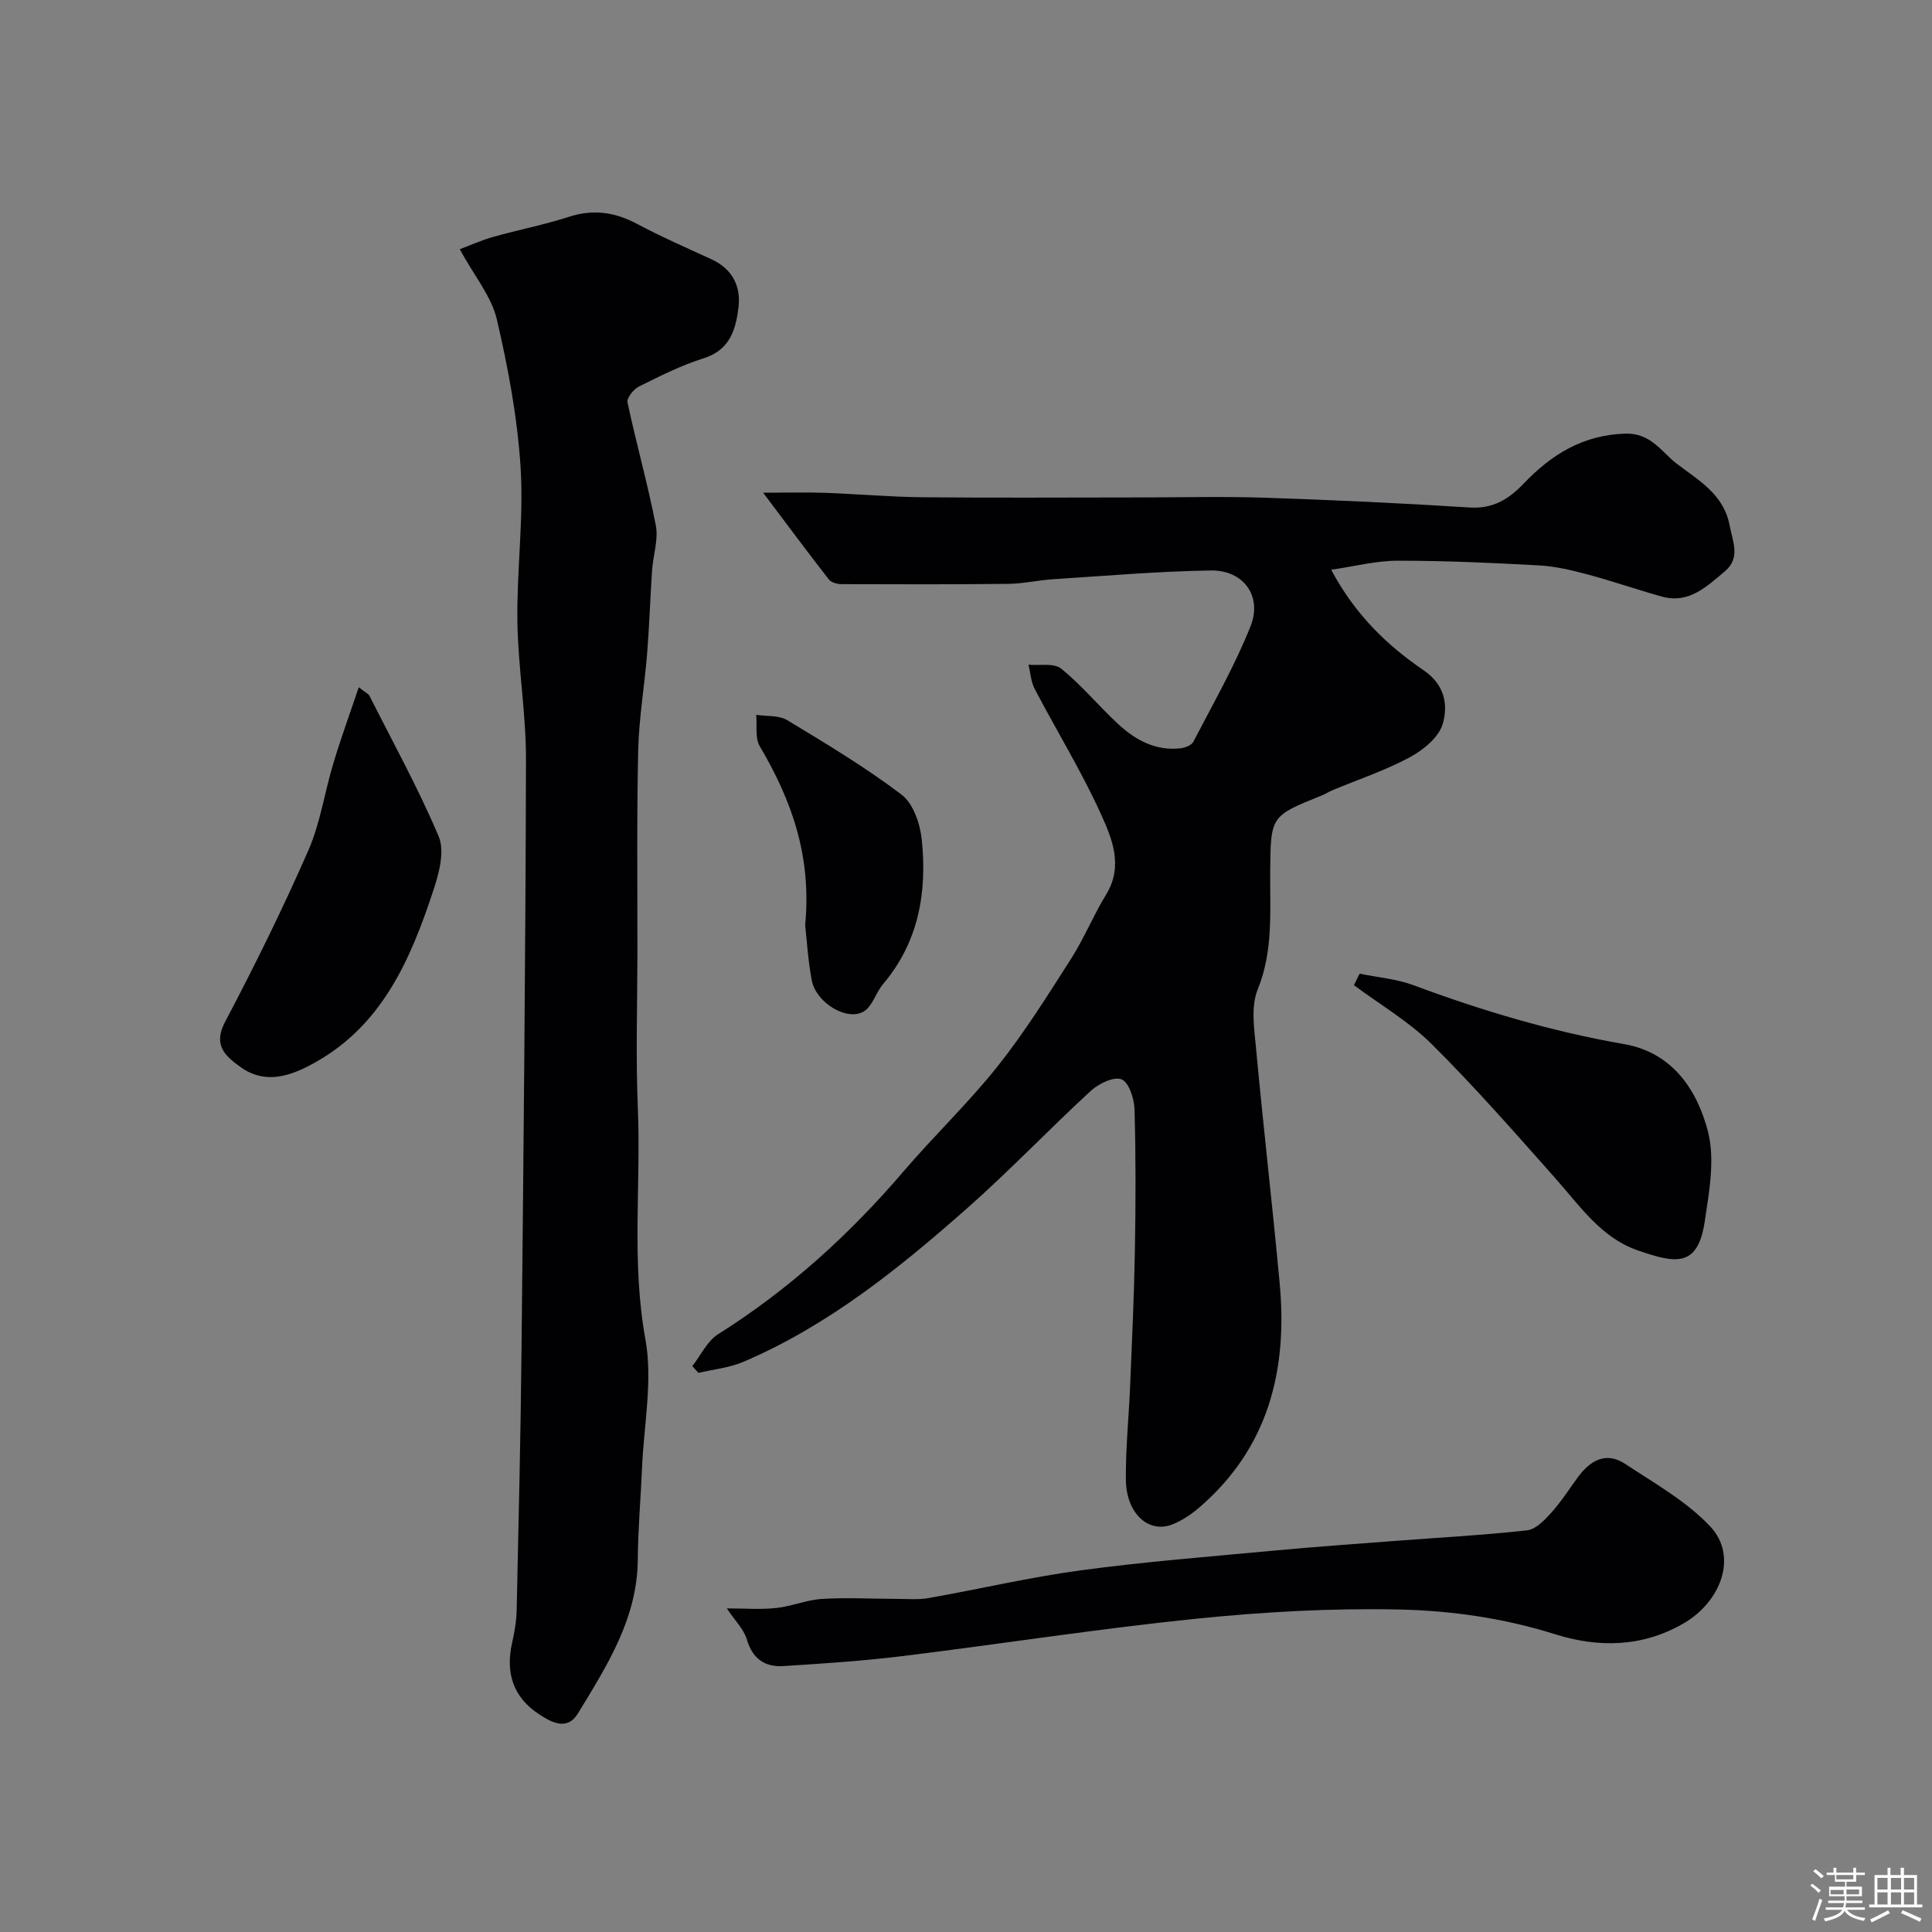 <svg enable-background="new 0 0 400 400" viewBox="0 0 400 400" xmlns="http://www.w3.org/2000/svg"><rect x="0" y="0" width="400" height="400" fill="#808080" stroke="none"/><path d="m374.8 390.4.4-.4c.7.5 1.3 1 1.8 1.4l-.5.5c-.5-.6-1.1-1.1-1.7-1.5zm1 7.3-.6-.3c.5-1.4 1.1-2.8 1.5-4.3.2.1.4.2.6.3-.5 1.3-1 2.8-1.5 4.3zm-.4-10.3.5-.4c.4.3 1 .8 1.7 1.4l-.5.5c-.5-.5-1.1-1-1.7-1.5zm2.5.3h1.7v-1h.6v1h3.5v-1h.6v1h1.8v.5h-1.8v1.4h-2v1h3.2v2h-3.2v.9h3.3v.5h-3.4c0 .3-.1.6-.1.9h4v.5h-3.7c.7.9 1.9 1.5 3.8 1.7-.1.2-.2.4-.3.6-2.1-.4-3.5-1.1-4-2.1-.4 1-1.8 1.7-4 2.2-.1-.2-.2-.4-.3-.6 2.1-.4 3.4-1 3.8-1.8h-3.4v-.5h3.6c.1-.3.1-.6.2-.9h-3.3v-.5h3.4c0-.3 0-.6 0-.9h-3.2v-2h3.3v-1h-2.1v-1.4h-1.7v-.5zm1.1 3.5v1h2.7c0-.3 0-.4 0-.4 0-.1 0-.2 0-.2 0-.1 0-.2 0-.3h-2.7zm1.2-3v.9h3.5v-.9zm4.7 3h-2.6v.6.4h2.6z" fill="#fcfbfa"/><path d="m393.6 386.7h.6v1.5h2.7v6.1h1.1v.6h-11v-.6h1.1v-6.1h2.7v-1.5h.6v1.5h2.1v-1.5zm-2.7 8.8.4.6c-1.2.6-2.5 1.3-3.8 1.9-.1-.2-.2-.4-.3-.6 1.2-.6 2.5-1.2 3.7-1.9zm-2.2-6.7v2.4h2.1v-2.4zm0 3v2.5h2.1v-2.5zm2.8-3v2.4h2.1v-2.4zm0 3v2.5h2.1v-2.5zm6 6.1c-1.4-.7-2.7-1.3-3.9-1.8l.3-.6c1.5.6 2.7 1.2 3.9 1.7zm-1.2-9.1h-2.1v2.4h2.1zm-2.1 3v2.5h2.1v-2.5z" fill="#fcfbfa"/><g fill="#010103"><path d="m158 102.01c5.29 0 9.02-.11 12.75.02 6.77.25 13.53.86 20.31.92 14.83.15 29.67.04 44.5.04 8.7 0 17.41-.23 26.1.05 14.21.47 28.42 1.13 42.6 2.03 4.85.31 8.08-1.69 11.23-4.98 5.68-5.94 12.15-10.02 20.96-10.31 5.38-.18 7.55 3.81 10.67 6.2 4.39 3.37 9.75 6.3 10.97 12.76.64 3.4 2.34 6.77-.98 9.55-3.74 3.13-7.43 6.78-13.02 5.23-5.16-1.43-10.23-3.21-15.4-4.59-3.29-.88-6.68-1.68-10.06-1.87-9.76-.54-19.53-.98-29.3-.97-4.43 0-8.86 1.17-13.72 1.87 4.87 9.18 11.48 15.6 19.11 20.79 4.44 3.02 5.12 7.22 3.98 11.14-.81 2.77-4.04 5.4-6.82 6.9-5.1 2.74-10.67 4.59-16.04 6.83-.75.31-1.44.78-2.2 1.08-10.63 4.27-10.55 4.27-10.66 15.75-.07 8.19.68 16.36-2.59 24.41-1.46 3.59-.7 8.26-.32 12.38 1.5 16.19 3.38 32.34 4.88 48.52 1.66 17.95-2.35 34-16.58 46.29-1.71 1.47-3.69 2.83-5.77 3.61-4.89 1.83-9.44-2.4-9.5-9.29-.06-6.6.63-13.2.9-19.8.38-9.27.81-18.53.97-27.8.17-9.7.2-19.41-.08-29.1-.06-2.2-1.16-5.57-2.68-6.2-1.57-.65-4.73.88-6.36 2.37-8.67 7.98-16.81 16.54-25.64 24.34-14.11 12.46-28.76 24.28-46.29 31.77-2.9 1.24-6.19 1.55-9.31 2.29-.43-.46-.85-.92-1.28-1.39 1.76-2.24 3.08-5.19 5.35-6.62 14.62-9.2 27.2-20.63 38.4-33.72 6.33-7.4 13.44-14.17 19.49-21.78 5.56-6.99 10.33-14.64 15.16-22.19 2.72-4.26 4.64-9.02 7.28-13.33 3.62-5.91 1.23-11.6-1.09-16.7-4.03-8.87-9.17-17.23-13.7-25.88-.78-1.49-.87-3.33-1.28-5.01 2.29.22 5.26-.4 6.76.81 4.25 3.44 7.78 7.75 11.81 11.48 3.57 3.31 7.74 5.59 12.87 5.02.96-.11 2.31-.62 2.69-1.36 4.1-7.9 8.56-15.67 11.84-23.91 2.49-6.25-1.48-11.65-8.21-11.55-10.88.17-21.74 1.11-32.61 1.81-3.11.2-6.2.92-9.3.96-11.52.13-23.05.1-34.57.06-.89 0-2.13-.34-2.62-.98-4.26-5.45-8.39-11.03-13.6-17.95z"/><path d="m95.19 51.6c2.03-.76 4.45-1.85 6.98-2.57 5.16-1.46 10.46-2.47 15.55-4.12 5.06-1.65 9.55-1.02 14.17 1.44 5.01 2.67 10.23 4.95 15.39 7.32 4.32 1.98 6.15 5.57 5.62 9.96-.55 4.55-1.76 8.85-7.22 10.55-4.63 1.45-9.04 3.68-13.4 5.85-1.11.55-2.55 2.36-2.36 3.28 1.81 8.52 4.2 16.92 5.86 25.47.57 2.93-.56 6.16-.77 9.26-.39 5.76-.57 11.54-1.03 17.29-.54 6.7-1.7 13.38-1.85 20.08-.31 14.02-.14 28.05-.16 42.08-.01 10.66-.36 21.34.09 31.99.66 15.9-1.35 31.8 1.56 47.78 1.56 8.59-.32 17.8-.7 26.73-.26 6.27-.83 12.54-.87 18.81-.07 12.26-6.37 22.04-12.38 31.93-2.27 3.74-5.62 1.78-8.02.22-5.41-3.53-7.03-8.58-5.62-14.84.5-2.22.89-4.5.94-6.76.4-18.1.83-36.2 1.01-54.3.41-40.59.83-81.19.92-121.79.02-9.53-1.64-19.05-1.78-28.59-.15-10.59 1.32-21.25.67-31.79-.65-10.36-2.58-20.73-4.95-30.85-1.11-4.68-4.59-8.81-7.65-14.43z"/><path d="m150.48 333c3.62 0 6.95.27 10.21-.08 3.2-.33 6.3-1.69 9.49-1.88 5.15-.31 10.34-.02 15.51-.01 2.18 0 4.41.21 6.53-.16 10.55-1.87 21.02-4.33 31.63-5.76 13.16-1.78 26.43-2.81 39.66-4.05 8.52-.8 17.06-1.4 25.59-2.05 9.02-.69 18.07-1.17 27.06-2.17 1.79-.2 3.62-2.1 4.99-3.62 2.07-2.29 3.74-4.94 5.58-7.44 2.54-3.44 5.81-5.29 9.72-2.71 6.1 4.03 12.72 7.74 17.64 12.97 5.75 6.11 2.3 15.55-5.56 20.09-8.58 4.95-17.64 5.03-26.6 2.21-10.55-3.32-21.41-4.87-32.23-5.11-14.01-.3-28.12.49-42.07 1.91-20.32 2.08-40.54 5.25-60.82 7.74-8.15 1-16.37 1.54-24.58 2.06-3.83.24-6.42-1.45-7.6-5.5-.61-2.11-2.45-3.88-4.15-6.44z"/><path d="m74.28 142.29c1.67 1.28 2.05 1.43 2.18 1.7 4.88 9.68 10.14 19.21 14.36 29.17 1.24 2.93.17 7.31-.93 10.67-4.88 14.9-10.9 29.11-26.02 36.88-4.8 2.47-9.54 3.54-14.21.12-3.07-2.25-5.59-4.45-3.06-9.26 6.12-11.61 11.94-23.41 17.21-35.43 2.51-5.72 3.4-12.14 5.23-18.18 1.52-5.05 3.33-10.01 5.24-15.67z"/><path d="m281.49 201.59c3.74.77 7.65 1.08 11.19 2.4 14.19 5.28 28.61 9.58 43.56 12.18 9.98 1.73 15.12 9.43 17.37 18.08 1.5 5.8.25 12.51-.67 18.68-1.45 9.66-6.16 8.62-13.96 5.91-7.49-2.6-11.96-9.26-17.05-14.99-8.33-9.38-16.6-18.83-25.49-27.66-4.74-4.71-10.71-8.18-16.12-12.22.39-.79.78-1.58 1.17-2.38z"/><path d="m166.7 191.53c1.38-14.35-2.86-25.95-9.4-37.03-1.01-1.72-.53-4.31-.74-6.5 2.16.33 4.69.06 6.42 1.1 8.07 4.87 16.19 9.75 23.69 15.43 2.41 1.83 3.83 6.03 4.17 9.3 1.13 10.87-.62 21.19-8.01 29.91-1.49 1.76-2.17 4.54-3.96 5.65-3.45 2.14-9.92-1.77-10.8-6.41-.79-4.15-1.03-8.42-1.37-11.45z"/></g></svg>